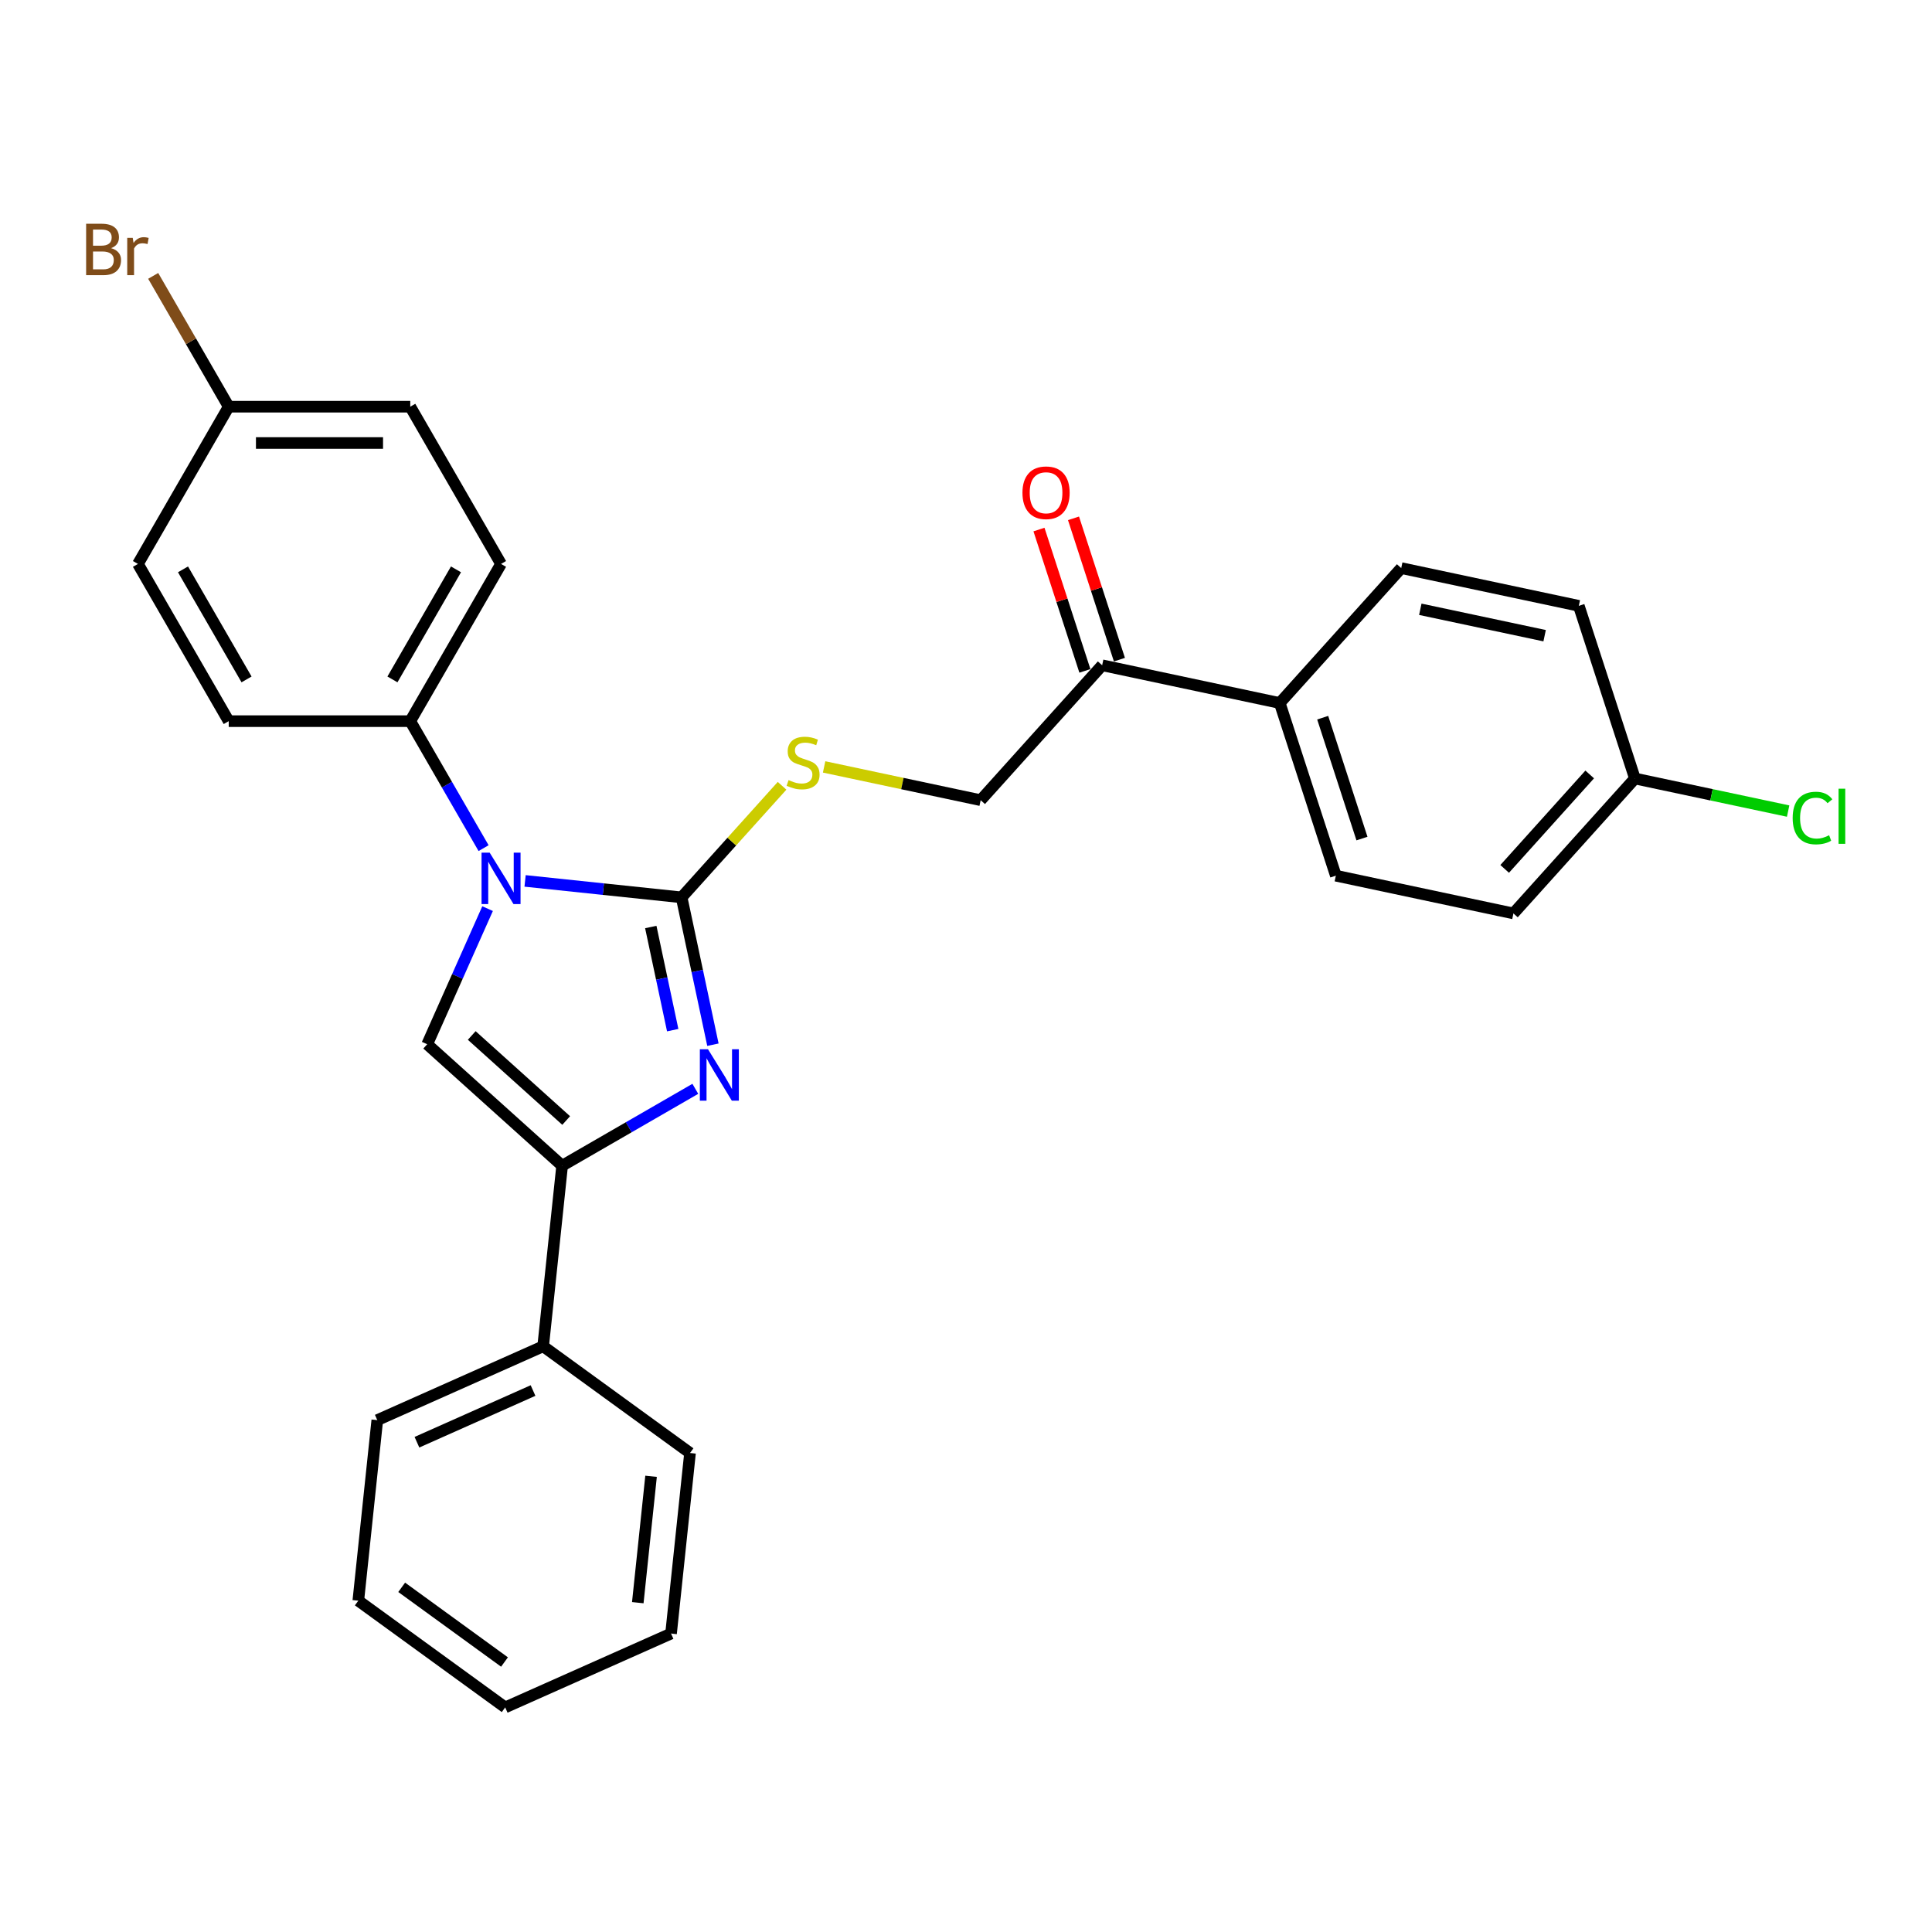 <?xml version='1.0' encoding='iso-8859-1'?>
<svg version='1.1' baseProfile='full'
              xmlns='http://www.w3.org/2000/svg'
                      xmlns:rdkit='http://www.rdkit.org/xml'
                      xmlns:xlink='http://www.w3.org/1999/xlink'
                  xml:space='preserve'
width='1000px' height='1000px' viewBox='0 0 1000 1000'>
<!-- END OF HEADER -->
<rect style='opacity:1.0;fill:#FFFFFF;stroke:none' width='1000' height='1000' x='0' y='0'> </rect>
<path class='bond-0' d='M 352.798,464.473 L 312.29,460.216' style='fill:none;fill-rule:evenodd;stroke:#000000;stroke-width:6px;stroke-linecap:butt;stroke-linejoin:miter;stroke-opacity:1' />
<path class='bond-0' d='M 312.29,460.216 L 271.783,455.958' style='fill:none;fill-rule:evenodd;stroke:#0000FF;stroke-width:6px;stroke-linecap:butt;stroke-linejoin:miter;stroke-opacity:1' />
<path class='bond-1' d='M 352.798,464.473 L 360.903,502.605' style='fill:none;fill-rule:evenodd;stroke:#000000;stroke-width:6px;stroke-linecap:butt;stroke-linejoin:miter;stroke-opacity:1' />
<path class='bond-1' d='M 360.903,502.605 L 369.008,540.736' style='fill:none;fill-rule:evenodd;stroke:#0000FF;stroke-width:6px;stroke-linecap:butt;stroke-linejoin:miter;stroke-opacity:1' />
<path class='bond-1' d='M 336.846,479.82 L 342.519,506.512' style='fill:none;fill-rule:evenodd;stroke:#000000;stroke-width:6px;stroke-linecap:butt;stroke-linejoin:miter;stroke-opacity:1' />
<path class='bond-1' d='M 342.519,506.512 L 348.193,533.204' style='fill:none;fill-rule:evenodd;stroke:#0000FF;stroke-width:6px;stroke-linecap:butt;stroke-linejoin:miter;stroke-opacity:1' />
<path class='bond-4' d='M 352.798,464.473 L 378.796,435.599' style='fill:none;fill-rule:evenodd;stroke:#000000;stroke-width:6px;stroke-linecap:butt;stroke-linejoin:miter;stroke-opacity:1' />
<path class='bond-4' d='M 378.796,435.599 L 404.795,406.725' style='fill:none;fill-rule:evenodd;stroke:#CCCC00;stroke-width:6px;stroke-linecap:butt;stroke-linejoin:miter;stroke-opacity:1' />
<path class='bond-3' d='M 252.37,470.306 L 236.745,505.402' style='fill:none;fill-rule:evenodd;stroke:#0000FF;stroke-width:6px;stroke-linecap:butt;stroke-linejoin:miter;stroke-opacity:1' />
<path class='bond-3' d='M 236.745,505.402 L 221.119,540.498' style='fill:none;fill-rule:evenodd;stroke:#000000;stroke-width:6px;stroke-linecap:butt;stroke-linejoin:miter;stroke-opacity:1' />
<path class='bond-5' d='M 250.302,438.995 L 231.328,406.132' style='fill:none;fill-rule:evenodd;stroke:#0000FF;stroke-width:6px;stroke-linecap:butt;stroke-linejoin:miter;stroke-opacity:1' />
<path class='bond-5' d='M 231.328,406.132 L 212.355,373.269' style='fill:none;fill-rule:evenodd;stroke:#000000;stroke-width:6px;stroke-linecap:butt;stroke-linejoin:miter;stroke-opacity:1' />
<path class='bond-2' d='M 359.894,563.575 L 325.424,583.476' style='fill:none;fill-rule:evenodd;stroke:#0000FF;stroke-width:6px;stroke-linecap:butt;stroke-linejoin:miter;stroke-opacity:1' />
<path class='bond-2' d='M 325.424,583.476 L 290.954,603.377' style='fill:none;fill-rule:evenodd;stroke:#000000;stroke-width:6px;stroke-linecap:butt;stroke-linejoin:miter;stroke-opacity:1' />
<path class='bond-7' d='M 290.954,603.377 L 281.131,696.834' style='fill:none;fill-rule:evenodd;stroke:#000000;stroke-width:6px;stroke-linecap:butt;stroke-linejoin:miter;stroke-opacity:1' />
<path class='bond-28' d='M 290.954,603.377 L 221.119,540.498' style='fill:none;fill-rule:evenodd;stroke:#000000;stroke-width:6px;stroke-linecap:butt;stroke-linejoin:miter;stroke-opacity:1' />
<path class='bond-28' d='M 293.054,579.979 L 244.17,535.963' style='fill:none;fill-rule:evenodd;stroke:#000000;stroke-width:6px;stroke-linecap:butt;stroke-linejoin:miter;stroke-opacity:1' />
<path class='bond-9' d='M 426.559,396.952 L 467.077,405.564' style='fill:none;fill-rule:evenodd;stroke:#CCCC00;stroke-width:6px;stroke-linecap:butt;stroke-linejoin:miter;stroke-opacity:1' />
<path class='bond-9' d='M 467.077,405.564 L 507.595,414.177' style='fill:none;fill-rule:evenodd;stroke:#000000;stroke-width:6px;stroke-linecap:butt;stroke-linejoin:miter;stroke-opacity:1' />
<path class='bond-11' d='M 212.355,373.269 L 259.341,291.887' style='fill:none;fill-rule:evenodd;stroke:#000000;stroke-width:6px;stroke-linecap:butt;stroke-linejoin:miter;stroke-opacity:1' />
<path class='bond-11' d='M 203.126,351.664 L 236.017,294.697' style='fill:none;fill-rule:evenodd;stroke:#000000;stroke-width:6px;stroke-linecap:butt;stroke-linejoin:miter;stroke-opacity:1' />
<path class='bond-12' d='M 212.355,373.269 L 118.383,373.269' style='fill:none;fill-rule:evenodd;stroke:#000000;stroke-width:6px;stroke-linecap:butt;stroke-linejoin:miter;stroke-opacity:1' />
<path class='bond-6' d='M 570.474,344.342 L 507.595,414.177' style='fill:none;fill-rule:evenodd;stroke:#000000;stroke-width:6px;stroke-linecap:butt;stroke-linejoin:miter;stroke-opacity:1' />
<path class='bond-8' d='M 570.474,344.342 L 662.393,363.88' style='fill:none;fill-rule:evenodd;stroke:#000000;stroke-width:6px;stroke-linecap:butt;stroke-linejoin:miter;stroke-opacity:1' />
<path class='bond-10' d='M 579.412,341.438 L 567.527,304.862' style='fill:none;fill-rule:evenodd;stroke:#000000;stroke-width:6px;stroke-linecap:butt;stroke-linejoin:miter;stroke-opacity:1' />
<path class='bond-10' d='M 567.527,304.862 L 555.643,268.285' style='fill:none;fill-rule:evenodd;stroke:#FF0000;stroke-width:6px;stroke-linecap:butt;stroke-linejoin:miter;stroke-opacity:1' />
<path class='bond-10' d='M 561.537,347.246 L 549.653,310.67' style='fill:none;fill-rule:evenodd;stroke:#000000;stroke-width:6px;stroke-linecap:butt;stroke-linejoin:miter;stroke-opacity:1' />
<path class='bond-10' d='M 549.653,310.67 L 537.768,274.093' style='fill:none;fill-rule:evenodd;stroke:#FF0000;stroke-width:6px;stroke-linecap:butt;stroke-linejoin:miter;stroke-opacity:1' />
<path class='bond-23' d='M 281.131,696.834 L 195.284,735.056' style='fill:none;fill-rule:evenodd;stroke:#000000;stroke-width:6px;stroke-linecap:butt;stroke-linejoin:miter;stroke-opacity:1' />
<path class='bond-23' d='M 275.898,719.737 L 215.805,746.492' style='fill:none;fill-rule:evenodd;stroke:#000000;stroke-width:6px;stroke-linecap:butt;stroke-linejoin:miter;stroke-opacity:1' />
<path class='bond-24' d='M 281.131,696.834 L 357.156,752.069' style='fill:none;fill-rule:evenodd;stroke:#000000;stroke-width:6px;stroke-linecap:butt;stroke-linejoin:miter;stroke-opacity:1' />
<path class='bond-13' d='M 662.393,363.88 L 691.431,453.252' style='fill:none;fill-rule:evenodd;stroke:#000000;stroke-width:6px;stroke-linecap:butt;stroke-linejoin:miter;stroke-opacity:1' />
<path class='bond-13' d='M 684.623,371.478 L 704.95,434.039' style='fill:none;fill-rule:evenodd;stroke:#000000;stroke-width:6px;stroke-linecap:butt;stroke-linejoin:miter;stroke-opacity:1' />
<path class='bond-14' d='M 662.393,363.88 L 725.272,294.045' style='fill:none;fill-rule:evenodd;stroke:#000000;stroke-width:6px;stroke-linecap:butt;stroke-linejoin:miter;stroke-opacity:1' />
<path class='bond-17' d='M 259.341,291.887 L 212.355,210.505' style='fill:none;fill-rule:evenodd;stroke:#000000;stroke-width:6px;stroke-linecap:butt;stroke-linejoin:miter;stroke-opacity:1' />
<path class='bond-20' d='M 118.383,373.269 L 71.397,291.887' style='fill:none;fill-rule:evenodd;stroke:#000000;stroke-width:6px;stroke-linecap:butt;stroke-linejoin:miter;stroke-opacity:1' />
<path class='bond-20' d='M 127.612,351.664 L 94.722,294.697' style='fill:none;fill-rule:evenodd;stroke:#000000;stroke-width:6px;stroke-linecap:butt;stroke-linejoin:miter;stroke-opacity:1' />
<path class='bond-18' d='M 691.431,453.252 L 783.35,472.79' style='fill:none;fill-rule:evenodd;stroke:#000000;stroke-width:6px;stroke-linecap:butt;stroke-linejoin:miter;stroke-opacity:1' />
<path class='bond-19' d='M 725.272,294.045 L 817.19,313.583' style='fill:none;fill-rule:evenodd;stroke:#000000;stroke-width:6px;stroke-linecap:butt;stroke-linejoin:miter;stroke-opacity:1' />
<path class='bond-19' d='M 735.152,315.36 L 799.495,329.036' style='fill:none;fill-rule:evenodd;stroke:#000000;stroke-width:6px;stroke-linecap:butt;stroke-linejoin:miter;stroke-opacity:1' />
<path class='bond-15' d='M 118.383,210.505 L 71.397,291.887' style='fill:none;fill-rule:evenodd;stroke:#000000;stroke-width:6px;stroke-linecap:butt;stroke-linejoin:miter;stroke-opacity:1' />
<path class='bond-21' d='M 118.383,210.505 L 98.837,176.65' style='fill:none;fill-rule:evenodd;stroke:#000000;stroke-width:6px;stroke-linecap:butt;stroke-linejoin:miter;stroke-opacity:1' />
<path class='bond-21' d='M 98.837,176.65 L 79.291,142.796' style='fill:none;fill-rule:evenodd;stroke:#7F4C19;stroke-width:6px;stroke-linecap:butt;stroke-linejoin:miter;stroke-opacity:1' />
<path class='bond-29' d='M 118.383,210.505 L 212.355,210.505' style='fill:none;fill-rule:evenodd;stroke:#000000;stroke-width:6px;stroke-linecap:butt;stroke-linejoin:miter;stroke-opacity:1' />
<path class='bond-29' d='M 132.479,229.3 L 198.259,229.3' style='fill:none;fill-rule:evenodd;stroke:#000000;stroke-width:6px;stroke-linecap:butt;stroke-linejoin:miter;stroke-opacity:1' />
<path class='bond-16' d='M 846.229,402.956 L 817.19,313.583' style='fill:none;fill-rule:evenodd;stroke:#000000;stroke-width:6px;stroke-linecap:butt;stroke-linejoin:miter;stroke-opacity:1' />
<path class='bond-22' d='M 846.229,402.956 L 885.882,411.384' style='fill:none;fill-rule:evenodd;stroke:#000000;stroke-width:6px;stroke-linecap:butt;stroke-linejoin:miter;stroke-opacity:1' />
<path class='bond-22' d='M 885.882,411.384 L 925.536,419.813' style='fill:none;fill-rule:evenodd;stroke:#00CC00;stroke-width:6px;stroke-linecap:butt;stroke-linejoin:miter;stroke-opacity:1' />
<path class='bond-30' d='M 846.229,402.956 L 783.35,472.79' style='fill:none;fill-rule:evenodd;stroke:#000000;stroke-width:6px;stroke-linecap:butt;stroke-linejoin:miter;stroke-opacity:1' />
<path class='bond-30' d='M 822.83,400.855 L 778.815,449.739' style='fill:none;fill-rule:evenodd;stroke:#000000;stroke-width:6px;stroke-linecap:butt;stroke-linejoin:miter;stroke-opacity:1' />
<path class='bond-26' d='M 195.284,735.056 L 185.461,828.513' style='fill:none;fill-rule:evenodd;stroke:#000000;stroke-width:6px;stroke-linecap:butt;stroke-linejoin:miter;stroke-opacity:1' />
<path class='bond-25' d='M 357.156,752.069 L 347.333,845.526' style='fill:none;fill-rule:evenodd;stroke:#000000;stroke-width:6px;stroke-linecap:butt;stroke-linejoin:miter;stroke-opacity:1' />
<path class='bond-25' d='M 336.991,764.123 L 330.115,829.543' style='fill:none;fill-rule:evenodd;stroke:#000000;stroke-width:6px;stroke-linecap:butt;stroke-linejoin:miter;stroke-opacity:1' />
<path class='bond-27' d='M 347.333,845.526 L 261.486,883.748' style='fill:none;fill-rule:evenodd;stroke:#000000;stroke-width:6px;stroke-linecap:butt;stroke-linejoin:miter;stroke-opacity:1' />
<path class='bond-31' d='M 185.461,828.513 L 261.486,883.748' style='fill:none;fill-rule:evenodd;stroke:#000000;stroke-width:6px;stroke-linecap:butt;stroke-linejoin:miter;stroke-opacity:1' />
<path class='bond-31' d='M 207.912,821.593 L 261.129,860.258' style='fill:none;fill-rule:evenodd;stroke:#000000;stroke-width:6px;stroke-linecap:butt;stroke-linejoin:miter;stroke-opacity:1' />
<path  class='atom-1' d='M 253.458 441.344
L 262.179 455.44
Q 263.043 456.831, 264.434 459.349
Q 265.825 461.868, 265.9 462.018
L 265.9 441.344
L 269.433 441.344
L 269.433 467.957
L 265.787 467.957
L 256.428 452.546
Q 255.338 450.742, 254.172 448.674
Q 253.045 446.607, 252.706 445.968
L 252.706 467.957
L 249.248 467.957
L 249.248 441.344
L 253.458 441.344
' fill='#0000FF'/>
<path  class='atom-2' d='M 366.453 543.085
L 375.173 557.181
Q 376.038 558.572, 377.429 561.09
Q 378.82 563.609, 378.895 563.759
L 378.895 543.085
L 382.428 543.085
L 382.428 569.698
L 378.782 569.698
L 369.422 554.287
Q 368.332 552.482, 367.167 550.415
Q 366.039 548.348, 365.701 547.709
L 365.701 569.698
L 362.243 569.698
L 362.243 543.085
L 366.453 543.085
' fill='#0000FF'/>
<path  class='atom-5' d='M 408.159 403.773
Q 408.46 403.886, 409.7 404.412
Q 410.941 404.938, 412.294 405.277
Q 413.685 405.577, 415.038 405.577
Q 417.556 405.577, 419.022 404.374
Q 420.488 403.134, 420.488 400.991
Q 420.488 399.525, 419.737 398.623
Q 419.022 397.721, 417.895 397.233
Q 416.767 396.744, 414.888 396.18
Q 412.52 395.466, 411.091 394.789
Q 409.7 394.113, 408.685 392.684
Q 407.708 391.256, 407.708 388.85
Q 407.708 385.505, 409.964 383.438
Q 412.256 381.37, 416.767 381.37
Q 419.849 381.37, 423.345 382.836
L 422.481 385.73
Q 419.285 384.415, 416.88 384.415
Q 414.286 384.415, 412.858 385.505
Q 411.429 386.557, 411.467 388.399
Q 411.467 389.828, 412.181 390.692
Q 412.933 391.557, 413.985 392.045
Q 415.076 392.534, 416.88 393.098
Q 419.285 393.85, 420.714 394.601
Q 422.142 395.353, 423.157 396.894
Q 424.21 398.398, 424.21 400.991
Q 424.21 404.675, 421.729 406.667
Q 419.285 408.622, 415.188 408.622
Q 412.82 408.622, 411.016 408.096
Q 409.249 407.607, 407.144 406.742
L 408.159 403.773
' fill='#CCCC00'/>
<path  class='atom-11' d='M 529.219 255.045
Q 529.219 248.655, 532.377 245.084
Q 535.534 241.513, 541.436 241.513
Q 547.337 241.513, 550.494 245.084
Q 553.652 248.655, 553.652 255.045
Q 553.652 261.51, 550.457 265.194
Q 547.262 268.84, 541.436 268.84
Q 535.572 268.84, 532.377 265.194
Q 529.219 261.548, 529.219 255.045
M 541.436 265.833
Q 545.495 265.833, 547.675 263.127
Q 549.893 260.383, 549.893 255.045
Q 549.893 249.82, 547.675 247.189
Q 545.495 244.52, 541.436 244.52
Q 537.376 244.52, 535.158 247.151
Q 532.978 249.783, 532.978 255.045
Q 532.978 260.42, 535.158 263.127
Q 537.376 265.833, 541.436 265.833
' fill='#FF0000'/>
<path  class='atom-22' d='M 57.508 128.447
Q 60.065 129.161, 61.343 130.74
Q 62.658 132.281, 62.658 134.574
Q 62.658 138.257, 60.29 140.362
Q 57.96 142.43, 53.524 142.43
L 44.578 142.43
L 44.578 115.817
L 52.434 115.817
Q 56.982 115.817, 59.275 117.659
Q 61.568 119.501, 61.568 122.884
Q 61.568 126.906, 57.508 128.447
M 48.149 118.824
L 48.149 127.169
L 52.434 127.169
Q 55.065 127.169, 56.418 126.116
Q 57.809 125.026, 57.809 122.884
Q 57.809 118.824, 52.434 118.824
L 48.149 118.824
M 53.524 139.423
Q 56.118 139.423, 57.508 138.182
Q 58.899 136.942, 58.899 134.574
Q 58.899 132.394, 57.358 131.304
Q 55.855 130.176, 52.96 130.176
L 48.149 130.176
L 48.149 139.423
L 53.524 139.423
' fill='#7F4C19'/>
<path  class='atom-22' d='M 68.71 123.109
L 69.123 125.778
Q 71.153 122.771, 74.461 122.771
Q 75.513 122.771, 76.942 123.147
L 76.378 126.304
Q 74.762 125.928, 73.86 125.928
Q 72.281 125.928, 71.228 126.567
Q 70.213 127.169, 69.386 128.635
L 69.386 142.43
L 65.853 142.43
L 65.853 123.109
L 68.71 123.109
' fill='#7F4C19'/>
<path  class='atom-23' d='M 927.885 423.414
Q 927.885 416.799, 930.968 413.341
Q 934.087 409.845, 939.989 409.845
Q 945.477 409.845, 948.409 413.716
L 945.928 415.746
Q 943.785 412.927, 939.989 412.927
Q 935.967 412.927, 933.824 415.633
Q 931.719 418.302, 931.719 423.414
Q 931.719 428.677, 933.9 431.383
Q 936.117 434.09, 940.402 434.09
Q 943.334 434.09, 946.755 432.323
L 947.807 435.142
Q 946.417 436.044, 944.312 436.57
Q 942.207 437.097, 939.876 437.097
Q 934.087 437.097, 930.968 433.563
Q 927.885 430.03, 927.885 423.414
' fill='#00CC00'/>
<path  class='atom-23' d='M 951.641 408.229
L 955.1 408.229
L 955.1 436.758
L 951.641 436.758
L 951.641 408.229
' fill='#00CC00'/>
</svg>
